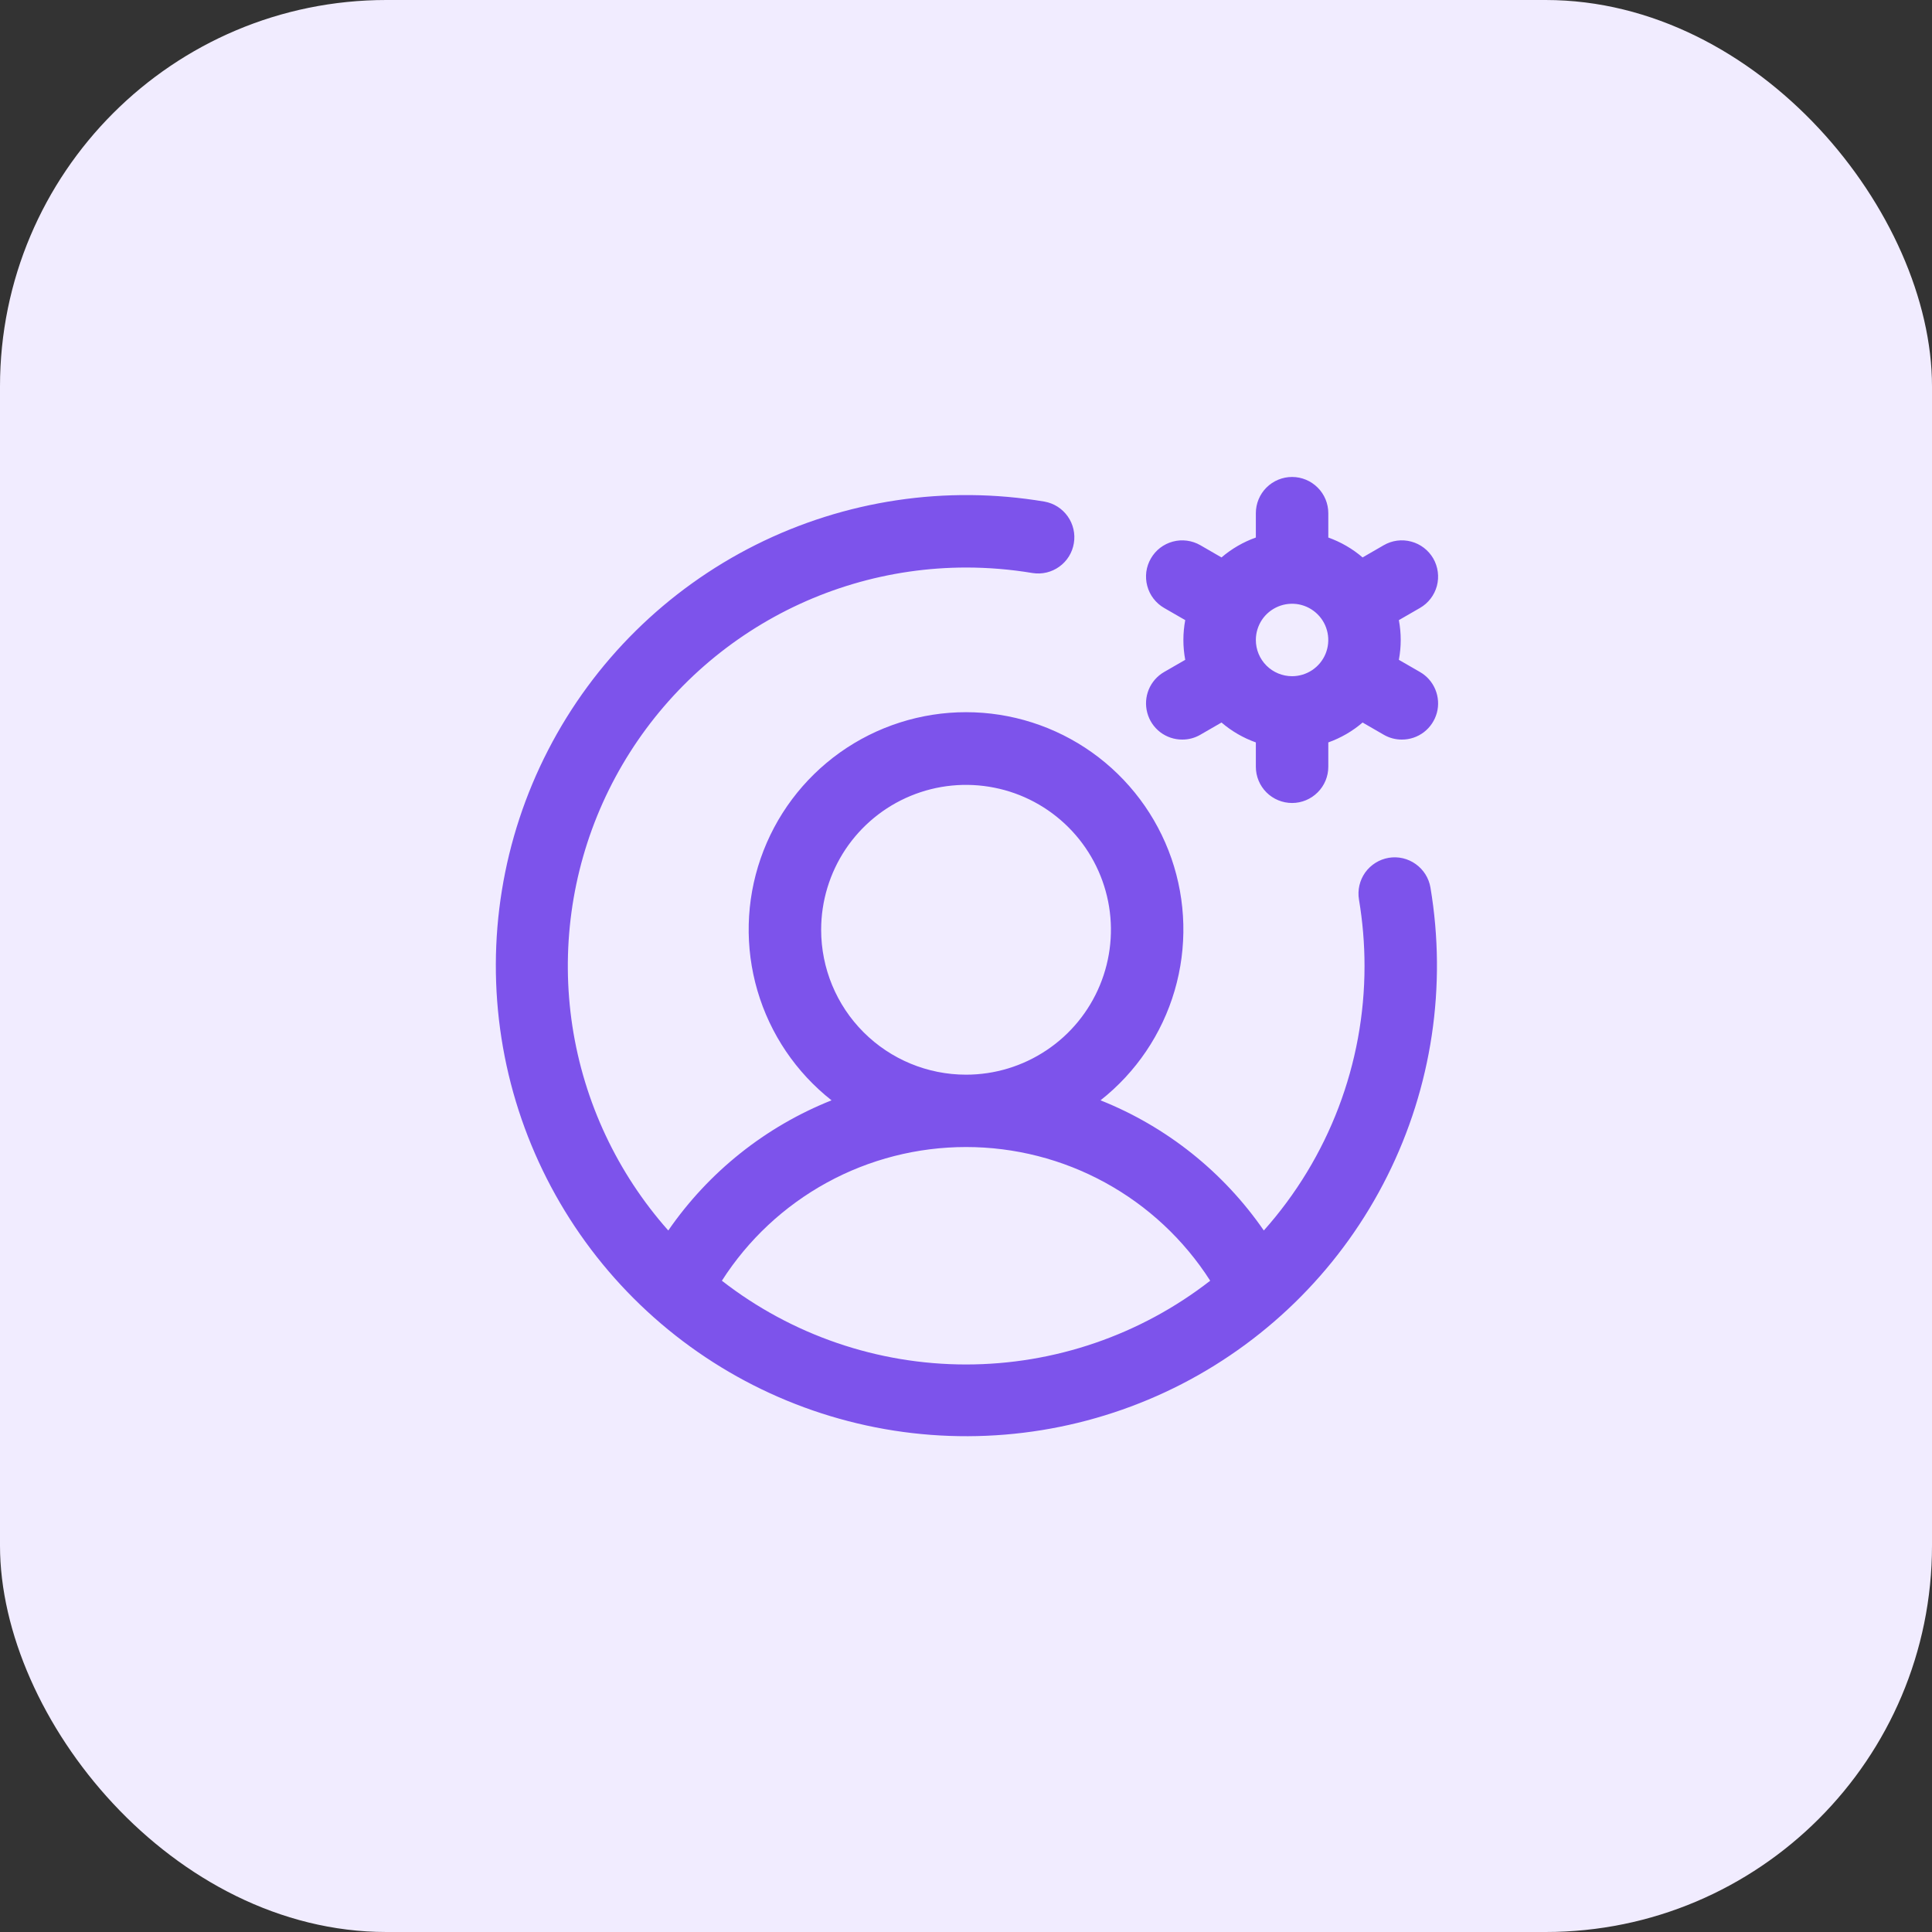 <svg width="40" height="40" viewBox="0 0 40 40" fill="none" xmlns="http://www.w3.org/2000/svg">
<rect x="0" y="0" width="40" height="40" fill="#333333" stroke="none"/>
<rect width="40" height="40" rx="8" fill="#F1ECFF"/>
<path d="M29.399 13.913L28.962 13.661C29.013 13.389 29.013 13.111 28.962 12.839L29.399 12.587C29.571 12.488 29.697 12.324 29.749 12.132C29.8 11.94 29.773 11.735 29.674 11.562C29.574 11.39 29.41 11.264 29.218 11.213C29.026 11.161 28.821 11.188 28.649 11.288L28.211 11.541C28.002 11.361 27.761 11.222 27.501 11.129V10.625C27.501 10.426 27.422 10.235 27.281 10.095C27.14 9.954 26.95 9.875 26.751 9.875C26.552 9.875 26.361 9.954 26.22 10.095C26.08 10.235 26.001 10.426 26.001 10.625V11.129C25.74 11.222 25.5 11.361 25.29 11.541L24.852 11.288C24.767 11.239 24.673 11.207 24.575 11.194C24.477 11.181 24.378 11.187 24.283 11.213C24.188 11.238 24.099 11.282 24.02 11.342C23.942 11.402 23.877 11.477 23.828 11.562C23.778 11.648 23.746 11.742 23.733 11.84C23.721 11.937 23.727 12.037 23.753 12.132C23.778 12.227 23.822 12.316 23.882 12.394C23.942 12.472 24.017 12.538 24.102 12.587L24.539 12.839C24.488 13.111 24.488 13.389 24.539 13.661L24.102 13.913C23.959 13.995 23.847 14.123 23.784 14.275C23.721 14.428 23.71 14.597 23.753 14.757C23.795 14.916 23.889 15.057 24.02 15.158C24.151 15.258 24.312 15.313 24.477 15.312C24.609 15.313 24.738 15.278 24.852 15.212L25.29 14.959C25.5 15.139 25.74 15.278 26.001 15.371V15.875C26.001 16.074 26.08 16.265 26.22 16.405C26.361 16.546 26.552 16.625 26.751 16.625C26.95 16.625 27.14 16.546 27.281 16.405C27.422 16.265 27.501 16.074 27.501 15.875V15.371C27.761 15.278 28.002 15.139 28.211 14.959L28.649 15.212C28.763 15.278 28.892 15.313 29.024 15.312C29.189 15.313 29.35 15.258 29.481 15.158C29.612 15.057 29.706 14.916 29.749 14.757C29.792 14.597 29.78 14.428 29.717 14.275C29.654 14.123 29.542 13.995 29.399 13.913ZM26.001 13.25C26.001 13.102 26.045 12.957 26.127 12.833C26.209 12.71 26.327 12.614 26.464 12.557C26.601 12.5 26.752 12.486 26.897 12.514C27.042 12.543 27.176 12.615 27.281 12.72C27.386 12.825 27.457 12.958 27.486 13.104C27.515 13.249 27.5 13.4 27.444 13.537C27.387 13.674 27.291 13.791 27.167 13.874C27.044 13.956 26.899 14 26.751 14C26.552 14 26.361 13.921 26.22 13.78C26.08 13.64 26.001 13.449 26.001 13.25ZM28.752 17.76C28.556 17.793 28.381 17.903 28.265 18.064C28.15 18.226 28.103 18.428 28.136 18.624C28.212 19.078 28.251 19.539 28.251 20C28.252 22.02 27.51 23.969 26.166 25.476C25.329 24.264 24.153 23.326 22.785 22.781C23.52 22.202 24.056 21.409 24.319 20.511C24.582 19.613 24.559 18.656 24.253 17.772C23.946 16.888 23.372 16.122 22.61 15.579C21.848 15.037 20.936 14.745 20.001 14.745C19.065 14.745 18.153 15.037 17.391 15.579C16.629 16.122 16.055 16.888 15.749 17.772C15.442 18.656 15.419 19.613 15.682 20.511C15.945 21.409 16.481 22.202 17.216 22.781C15.848 23.326 14.672 24.264 13.836 25.476C12.781 24.287 12.092 22.819 11.851 21.248C11.611 19.677 11.829 18.07 12.48 16.62C13.132 15.17 14.188 13.939 15.522 13.075C16.856 12.211 18.411 11.751 20.001 11.75C20.462 11.75 20.922 11.788 21.377 11.864C21.572 11.895 21.772 11.848 21.932 11.732C22.093 11.617 22.201 11.442 22.233 11.247C22.266 11.052 22.22 10.852 22.106 10.691C21.992 10.529 21.819 10.419 21.624 10.385C19.588 10.042 17.495 10.356 15.648 11.28C13.801 12.205 12.295 13.692 11.349 15.528C10.402 17.364 10.064 19.453 10.382 21.494C10.7 23.534 11.659 25.421 13.119 26.881C14.58 28.342 16.466 29.3 18.507 29.619C20.548 29.937 22.637 29.598 24.473 28.652C26.308 27.705 27.796 26.2 28.72 24.353C29.645 22.506 29.958 20.413 29.616 18.376C29.583 18.18 29.473 18.005 29.311 17.89C29.149 17.774 28.948 17.727 28.752 17.76ZM17.001 19.25C17.001 18.657 17.177 18.077 17.506 17.583C17.836 17.09 18.304 16.705 18.853 16.478C19.401 16.251 20.004 16.192 20.586 16.308C21.168 16.423 21.702 16.709 22.122 17.129C22.541 17.548 22.827 18.083 22.943 18.665C23.059 19.247 22.999 19.85 22.772 20.398C22.545 20.946 22.161 21.415 21.667 21.744C21.174 22.074 20.594 22.25 20.001 22.25C19.205 22.25 18.442 21.934 17.879 21.371C17.317 20.809 17.001 20.046 17.001 19.25ZM14.946 26.516C15.488 25.667 16.236 24.969 17.119 24.485C18.003 24.001 18.994 23.748 20.001 23.748C21.008 23.748 21.999 24.001 22.882 24.485C23.766 24.969 24.513 25.667 25.056 26.516C23.61 27.64 21.832 28.25 20.001 28.25C18.17 28.25 16.391 27.64 14.946 26.516Z" fill="#7D53EB"/>
</svg>

